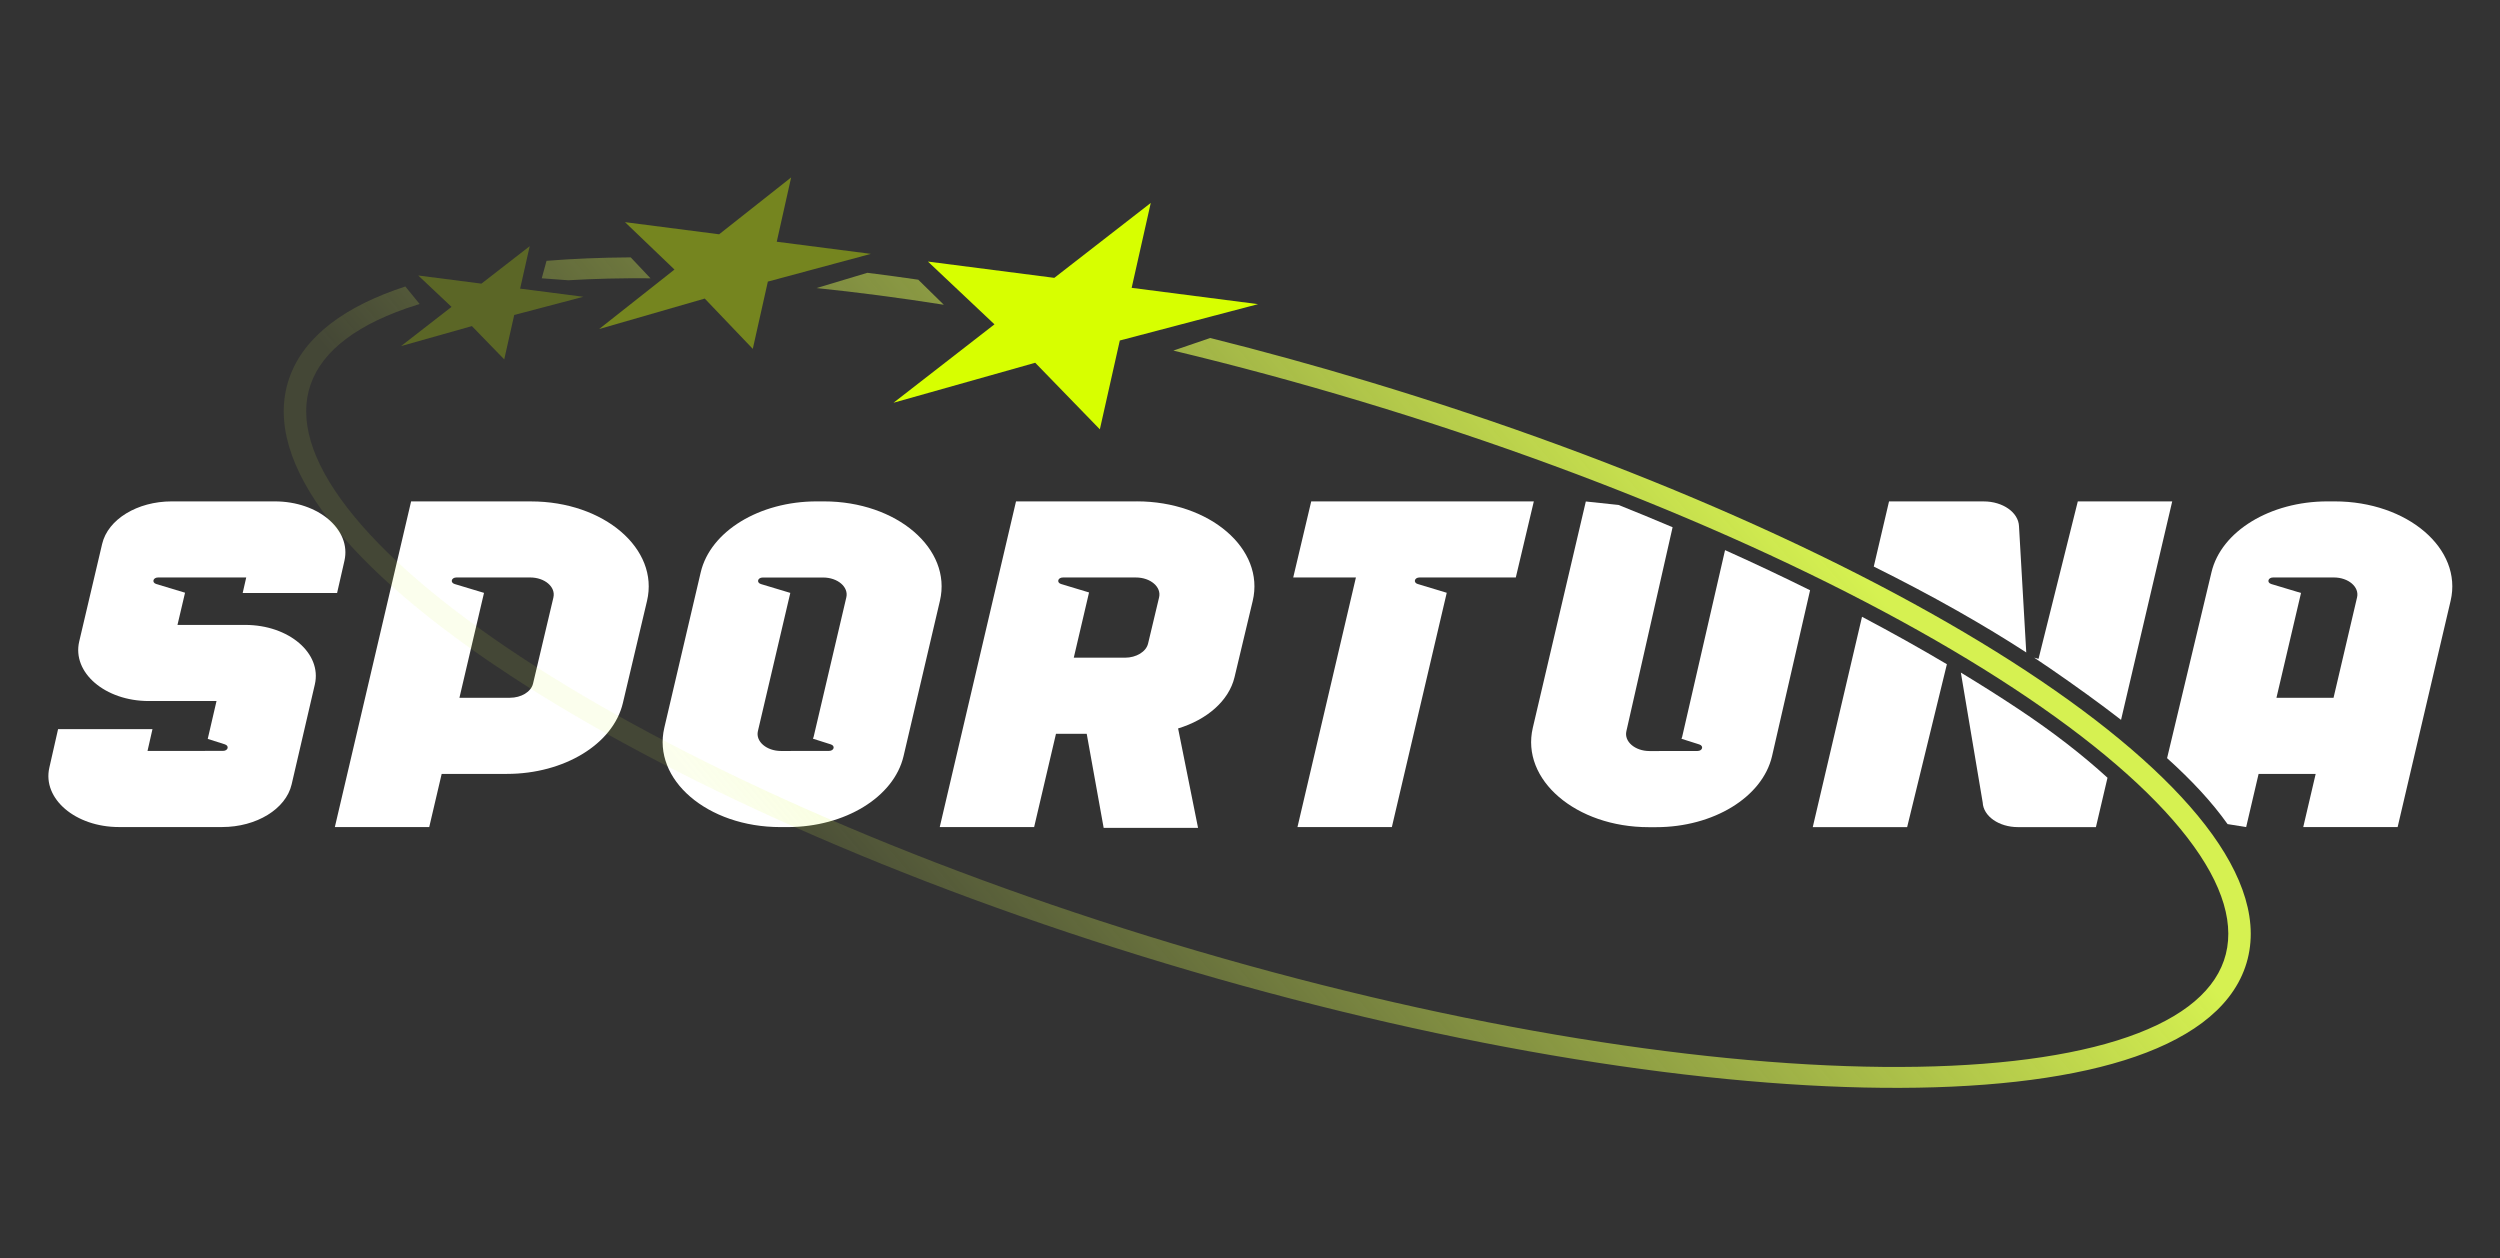 <?xml version="1.0" encoding="utf-8"?>
<svg width="155" height="78" viewBox="0 0 155 78" fill="none" xmlns="http://www.w3.org/2000/svg">
<rect x="0" y="0" width="155" height="78" fill="#333333" stroke="none"/>
<path fill-rule="evenodd" clip-rule="evenodd" d="M100.351 31.307L98.321 31.092L95.034 45.124C94.28 48.345 97.709 51.285 102.224 51.285H102.676C106.232 51.285 109.269 49.426 109.865 46.888L112.225 36.596C110.526 35.754 108.767 34.923 106.953 34.108L104.294 45.684C104.288 45.712 104.276 45.74 104.265 45.767C104.26 45.78 104.255 45.792 104.25 45.805H104.254L105.353 46.154C105.647 46.244 105.559 46.561 105.241 46.561H102.921C102.91 46.561 102.899 46.562 102.888 46.563C102.877 46.564 102.866 46.565 102.855 46.565H102.274C101.371 46.565 100.685 45.976 100.836 45.332L103.701 32.688C102.602 32.222 101.485 31.762 100.351 31.307Z" fill="white"/>
<path fill-rule="evenodd" clip-rule="evenodd" d="M138.109 51.094L139.262 51.279L140.033 47.982H143.572L142.801 51.279H148.653L151.939 37.247C152.694 34.025 149.264 31.086 144.75 31.086H144.3C140.744 31.086 137.707 32.944 137.111 35.483L134.359 47.005C135.88 48.375 137.138 49.725 138.109 51.094ZM144.68 43.262L146.138 37.036C146.289 36.392 145.602 35.803 144.7 35.803H140.932C140.614 35.803 140.527 36.12 140.82 36.21L142.663 36.764L141.14 43.262H144.68Z" fill="white"/>
<path d="M95.097 31.086H81.296L80.18 35.803H84.067L80.443 51.279H86.295L89.698 36.752L87.9 36.21C87.606 36.12 87.694 35.803 88.012 35.803H93.98L95.097 31.086Z" fill="white"/>
<path fill-rule="evenodd" clip-rule="evenodd" d="M131.505 44.631L134.677 31.088H128.824V31.086L126.389 40.848L126.118 40.774C126.462 41.001 126.802 41.23 127.134 41.459C128.717 42.55 130.178 43.602 131.505 44.631ZM125.628 40.452L125.178 32.625C125.143 31.769 124.174 31.088 122.992 31.088H117.12L116.174 35.127C117.965 36.017 119.68 36.922 121.31 37.843C121.372 37.878 121.434 37.913 121.496 37.949C122.945 38.772 124.324 39.606 125.628 40.452ZM120.707 41.182C119.035 40.191 117.279 39.21 115.445 38.241L112.391 51.281H118.243L120.707 41.182ZM121.573 41.7C122.804 42.445 123.989 43.194 125.123 43.947C127.268 45.37 129.116 46.806 130.665 48.22L129.947 51.281H125.112C123.935 51.281 122.968 50.606 122.927 49.754L121.573 41.7Z" fill="white"/>
<path d="M32.927 31.086H25.489L20.76 51.279H26.612L27.384 47.982H31.429C34.982 47.982 38.016 46.128 38.617 43.593L40.115 37.257C40.878 34.031 37.446 31.088 32.927 31.088V31.086ZM34.313 37.038L33.048 42.385C32.927 42.892 32.32 43.262 31.609 43.262H28.485L30.009 36.758L28.189 36.21C27.895 36.12 27.983 35.803 28.3 35.803H32.872C33.776 35.803 34.462 36.392 34.311 37.038H34.313Z" fill="white"/>
<path d="M15.2 38.747H11.003L11.473 36.748L9.69 36.21C9.396 36.12 9.484 35.803 9.802 35.803H15.266L15.046 36.768H20.899L21.355 34.769C21.796 32.84 19.739 31.086 17.038 31.086H10.646C8.512 31.086 6.69 32.2 6.333 33.723L4.912 39.767C4.458 41.7 6.515 43.464 9.225 43.464H13.424L12.88 45.811L13.937 46.148C14.231 46.238 14.143 46.555 13.825 46.555H12.709V46.559H9.146L9.453 45.206H3.601L3.059 47.595C2.621 49.523 4.677 51.277 7.377 51.277H13.766C15.902 51.277 17.726 50.158 18.081 48.634L19.52 42.436C19.967 40.505 17.91 38.745 15.204 38.745L15.2 38.747Z" fill="white"/>
<path d="M70.477 31.086H62.993L58.264 51.279H64.116L65.471 45.494H67.376L68.427 51.328H74.279L73.042 45.163C74.834 44.619 76.191 43.448 76.54 41.989L77.667 37.261C78.436 34.033 75.005 31.084 70.481 31.084L70.477 31.086ZM71.863 37.04L71.181 39.9C71.06 40.407 70.453 40.777 69.745 40.777H66.574L67.521 36.732L65.789 36.21C65.495 36.12 65.583 35.804 65.901 35.804H70.427C71.332 35.804 72.018 36.394 71.863 37.038V37.04Z" fill="white"/>
<path d="M51.086 31.086H50.634C47.078 31.086 44.041 32.944 43.445 35.483L41.188 45.118C40.434 48.339 43.864 51.279 48.378 51.279H48.83C52.386 51.279 55.423 49.421 56.02 46.882L58.276 37.247C59.03 34.025 55.601 31.086 51.086 31.086ZM52.472 37.036L50.446 45.68C50.437 45.721 50.417 45.76 50.402 45.801H50.409L51.507 46.15C51.801 46.24 51.713 46.557 51.395 46.557H49.075C49.053 46.557 49.032 46.561 49.01 46.561H48.429C47.525 46.561 46.839 45.972 46.99 45.328L48.999 36.76L47.179 36.212C46.885 36.122 46.973 35.806 47.291 35.806H51.033C51.937 35.806 52.623 36.394 52.472 37.038V37.036Z" fill="white"/>
<path d="M26.018 18.849L25.13 17.762C21.449 18.964 18.843 20.822 17.934 23.444C17 26.139 18.028 29.158 20.393 32.226C22.768 35.307 26.578 38.556 31.49 41.788C41.322 48.257 55.707 54.748 72.316 59.749C88.925 64.75 104.665 67.329 116.699 67.444C122.711 67.501 127.84 66.943 131.699 65.739C135.542 64.54 138.271 62.653 139.204 59.958C140.138 57.263 139.11 54.244 136.746 51.176C134.369 48.095 130.561 44.846 125.648 41.614C115.817 35.145 101.432 28.654 84.823 23.653C81.518 22.658 78.248 21.759 75.034 20.956L72.748 21.736C76.552 22.647 80.448 23.697 84.395 24.886C100.909 29.858 115.158 36.298 124.847 42.673C129.694 45.863 133.367 49.015 135.616 51.932C137.875 54.863 138.616 57.441 137.881 59.559C137.147 61.678 134.93 63.365 131.259 64.51C127.603 65.65 122.647 66.204 116.713 66.148C104.855 66.035 89.256 63.488 72.743 58.516C56.229 53.544 41.98 47.104 32.291 40.729C27.444 37.539 23.771 34.387 21.522 31.47C19.263 28.539 18.523 25.961 19.257 23.843C19.991 21.724 22.209 20.037 25.88 18.892C25.926 18.878 25.972 18.863 26.018 18.849Z" fill="url(#paint0_linear_53_131)"/>
<path d="M58.516 18.895L56.931 17.341C55.866 17.186 54.815 17.043 53.778 16.914L50.625 17.86C53.158 18.121 55.795 18.466 58.516 18.895Z" fill="url(#paint1_linear_53_131)"/>
<path d="M40.33 17.255L39.105 15.957C37.273 15.968 35.529 16.039 33.885 16.171L33.588 17.255L35.232 17.376C36.836 17.28 38.538 17.239 40.33 17.255Z" fill="url(#paint2_linear_53_131)"/>
<path opacity="0.25" d="M32.248 17.895L32.841 15.264L29.849 17.586L25.932 17.081L27.996 19.027L24.865 21.457L29.258 20.218L31.262 22.282L31.881 19.528L36.165 18.401L32.248 17.895Z" fill="#D7FF00"/>
<path opacity="0.4" d="M48.159 14.987L49.051 11L44.586 14.526L38.749 13.773L41.817 16.712L37.145 20.401L43.694 18.511L46.673 21.63L47.607 17.459L53.995 15.74L48.159 14.987Z" fill="#D7FF00"/>
<path d="M70.163 17.846L71.347 12.582L65.367 17.227L57.531 16.217L61.657 20.109L55.398 24.97L64.183 22.491L68.191 26.619L69.428 21.111L77.999 18.857L70.163 17.846Z" fill="#D7FF00"/>
<defs>
<linearGradient id="paint0_linear_53_131" x1="116.275" y1="36.544" x2="67.998" y2="77.677" gradientUnits="userSpaceOnUse">
<stop stop-color="#DEFB52" stop-opacity="0.95"/>
<stop offset="1" stop-color="#DEFB52" stop-opacity="0.1"/>
</linearGradient>
<linearGradient id="paint1_linear_53_131" x1="116.276" y1="36.544" x2="67.999" y2="77.677" gradientUnits="userSpaceOnUse">
<stop stop-color="#DEFB52" stop-opacity="0.95"/>
<stop offset="1" stop-color="#DEFB52" stop-opacity="0.1"/>
</linearGradient>
<linearGradient id="paint2_linear_53_131" x1="116.276" y1="36.545" x2="67.999" y2="77.678" gradientUnits="userSpaceOnUse">
<stop stop-color="#DEFB52" stop-opacity="0.95"/>
<stop offset="1" stop-color="#DEFB52" stop-opacity="0.1"/>
</linearGradient>
</defs>
</svg>
